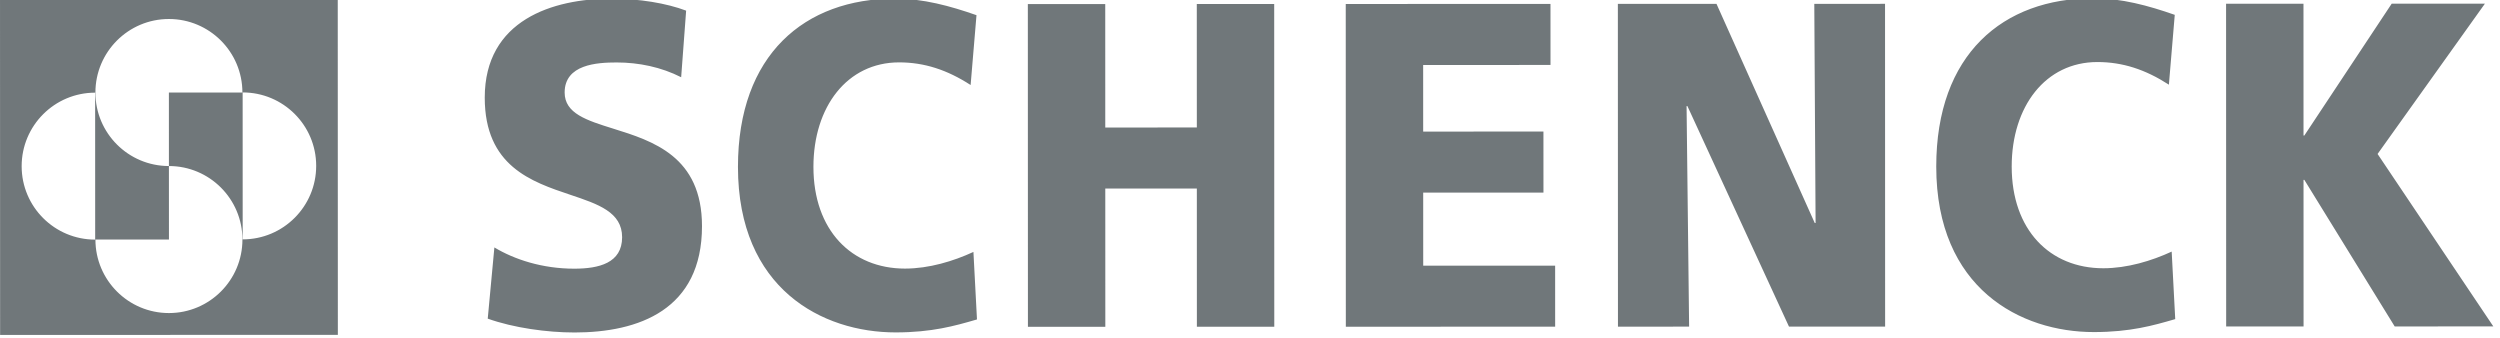 <svg fill="none" height="35" viewBox="0 0 259 35" width="259" xmlns="http://www.w3.org/2000/svg" xmlns:xlink="http://www.w3.org/1999/xlink"><clipPath id="a"><path d="m0 0h258.659v35h-258.659z"/></clipPath><g clip-path="url(#a)"><path clip-rule="evenodd" d="m9.856 9.6.004 15.224c-4.206.001-7.616-3.399-7.617-7.605-.001-4.208 3.407-7.618 7.613-7.619zm7.643 7.601c4.206-.001 7.616 3.407 7.617 7.613.001 4.208-3.407 7.618-7.613 7.619-4.205.001-7.616-3.407-7.617-7.614l7.617-.002zm-.002-7.615.002 7.615c-4.205.001-7.613-3.407-7.614-7.613-.001-4.205 3.407-7.618 7.613-7.619 4.205-.001 7.615 3.41 7.616 7.615zm7.645 15.214-.004-15.224c4.208-.001 7.618 3.399 7.619 7.604.001 4.208-3.407 7.619-7.615 7.62zm9.849-25.1-34.99.01.01 34.991 34.99-.01zm182.911 28.092c2.483-.001 5.008-.767 7.084-1.726l.368 6.994-.139.04c-2.121.613-4.503 1.302-8.288 1.303-7.574.002-16.328-4.497-16.332-17.144-.003-11.64 6.916-17.438 16.281-17.441 2.892-.001 5.701.764 8.429 1.72l-.608 7.235c-2.442-1.58-4.806-2.346-7.411-2.345-5.376.001-8.875 4.6-8.874 10.829.002 6.562 3.952 10.536 9.49 10.535zm-124.139.034c2.483-.001 5.008-.767 7.084-1.726l.368 6.994-.148.043c-2.121.613-4.5 1.3-8.281 1.301-7.573.002-16.33-4.497-16.333-17.144-.003-11.64 6.918-17.438 16.283-17.441 2.892-.001 5.701.764 8.429 1.72l-.608 7.235c-2.444-1.58-4.806-2.346-7.411-2.345-5.376.001-8.876 4.6-8.874 10.829.002 6.562 3.952 10.536 9.49 10.535zm-34.266 6.619c-2.803.001-6.294-.476-8.967-1.434l.688-7.377c2.069 1.244 4.959 2.202 8.277 2.201 2.543-.001 4.958-.576 4.957-3.259-.001-2.596-2.475-3.426-5.361-4.394-4.033-1.353-8.869-2.974-8.871-10.067-.002-8.049 7.068-10.254 13.105-10.256 2.889-.001 5.733.477 7.759 1.243l-.515 6.899c-2.068-1.054-4.398-1.531-6.683-1.531-2.027.001-5.389.193-5.389 3.115.001 2.171 2.29 2.885 5.031 3.741 4.094 1.277 9.197 2.869 9.199 10.098.002 8.671-6.549 11.02-13.232 11.022zm46.996-.587 8.019-.002-.004-14.323 9.485-.003.004 14.323 8.019-.002-.009-33.436-8.019.002.004 12.791-9.486.003-.003-12.791-8.019.002zm54.621-.015-21.686.006-.009-33.436 21.211-.006.002 6.323-13.193.004.002 6.898 12.459-.003.002 6.325-12.459.003.002 7.569 13.667-.004zm6.506-.002 7.372-.002-.264-22.85.086-0 10.524 22.847 9.96-.003-.009-33.436-7.329.002.134 22.706-.086 0-10.18-22.704-10.218.003zm63.011-.017 8.018-.002-.004-15.185h.086l9.36 15.183 10.218-.003-11.992-17.866 11.12-15.571-9.658.003-9.049 13.656h-.086l-.004-13.653-8.019.002z" fill="#70777a" fill-rule="evenodd"/></g></svg>
